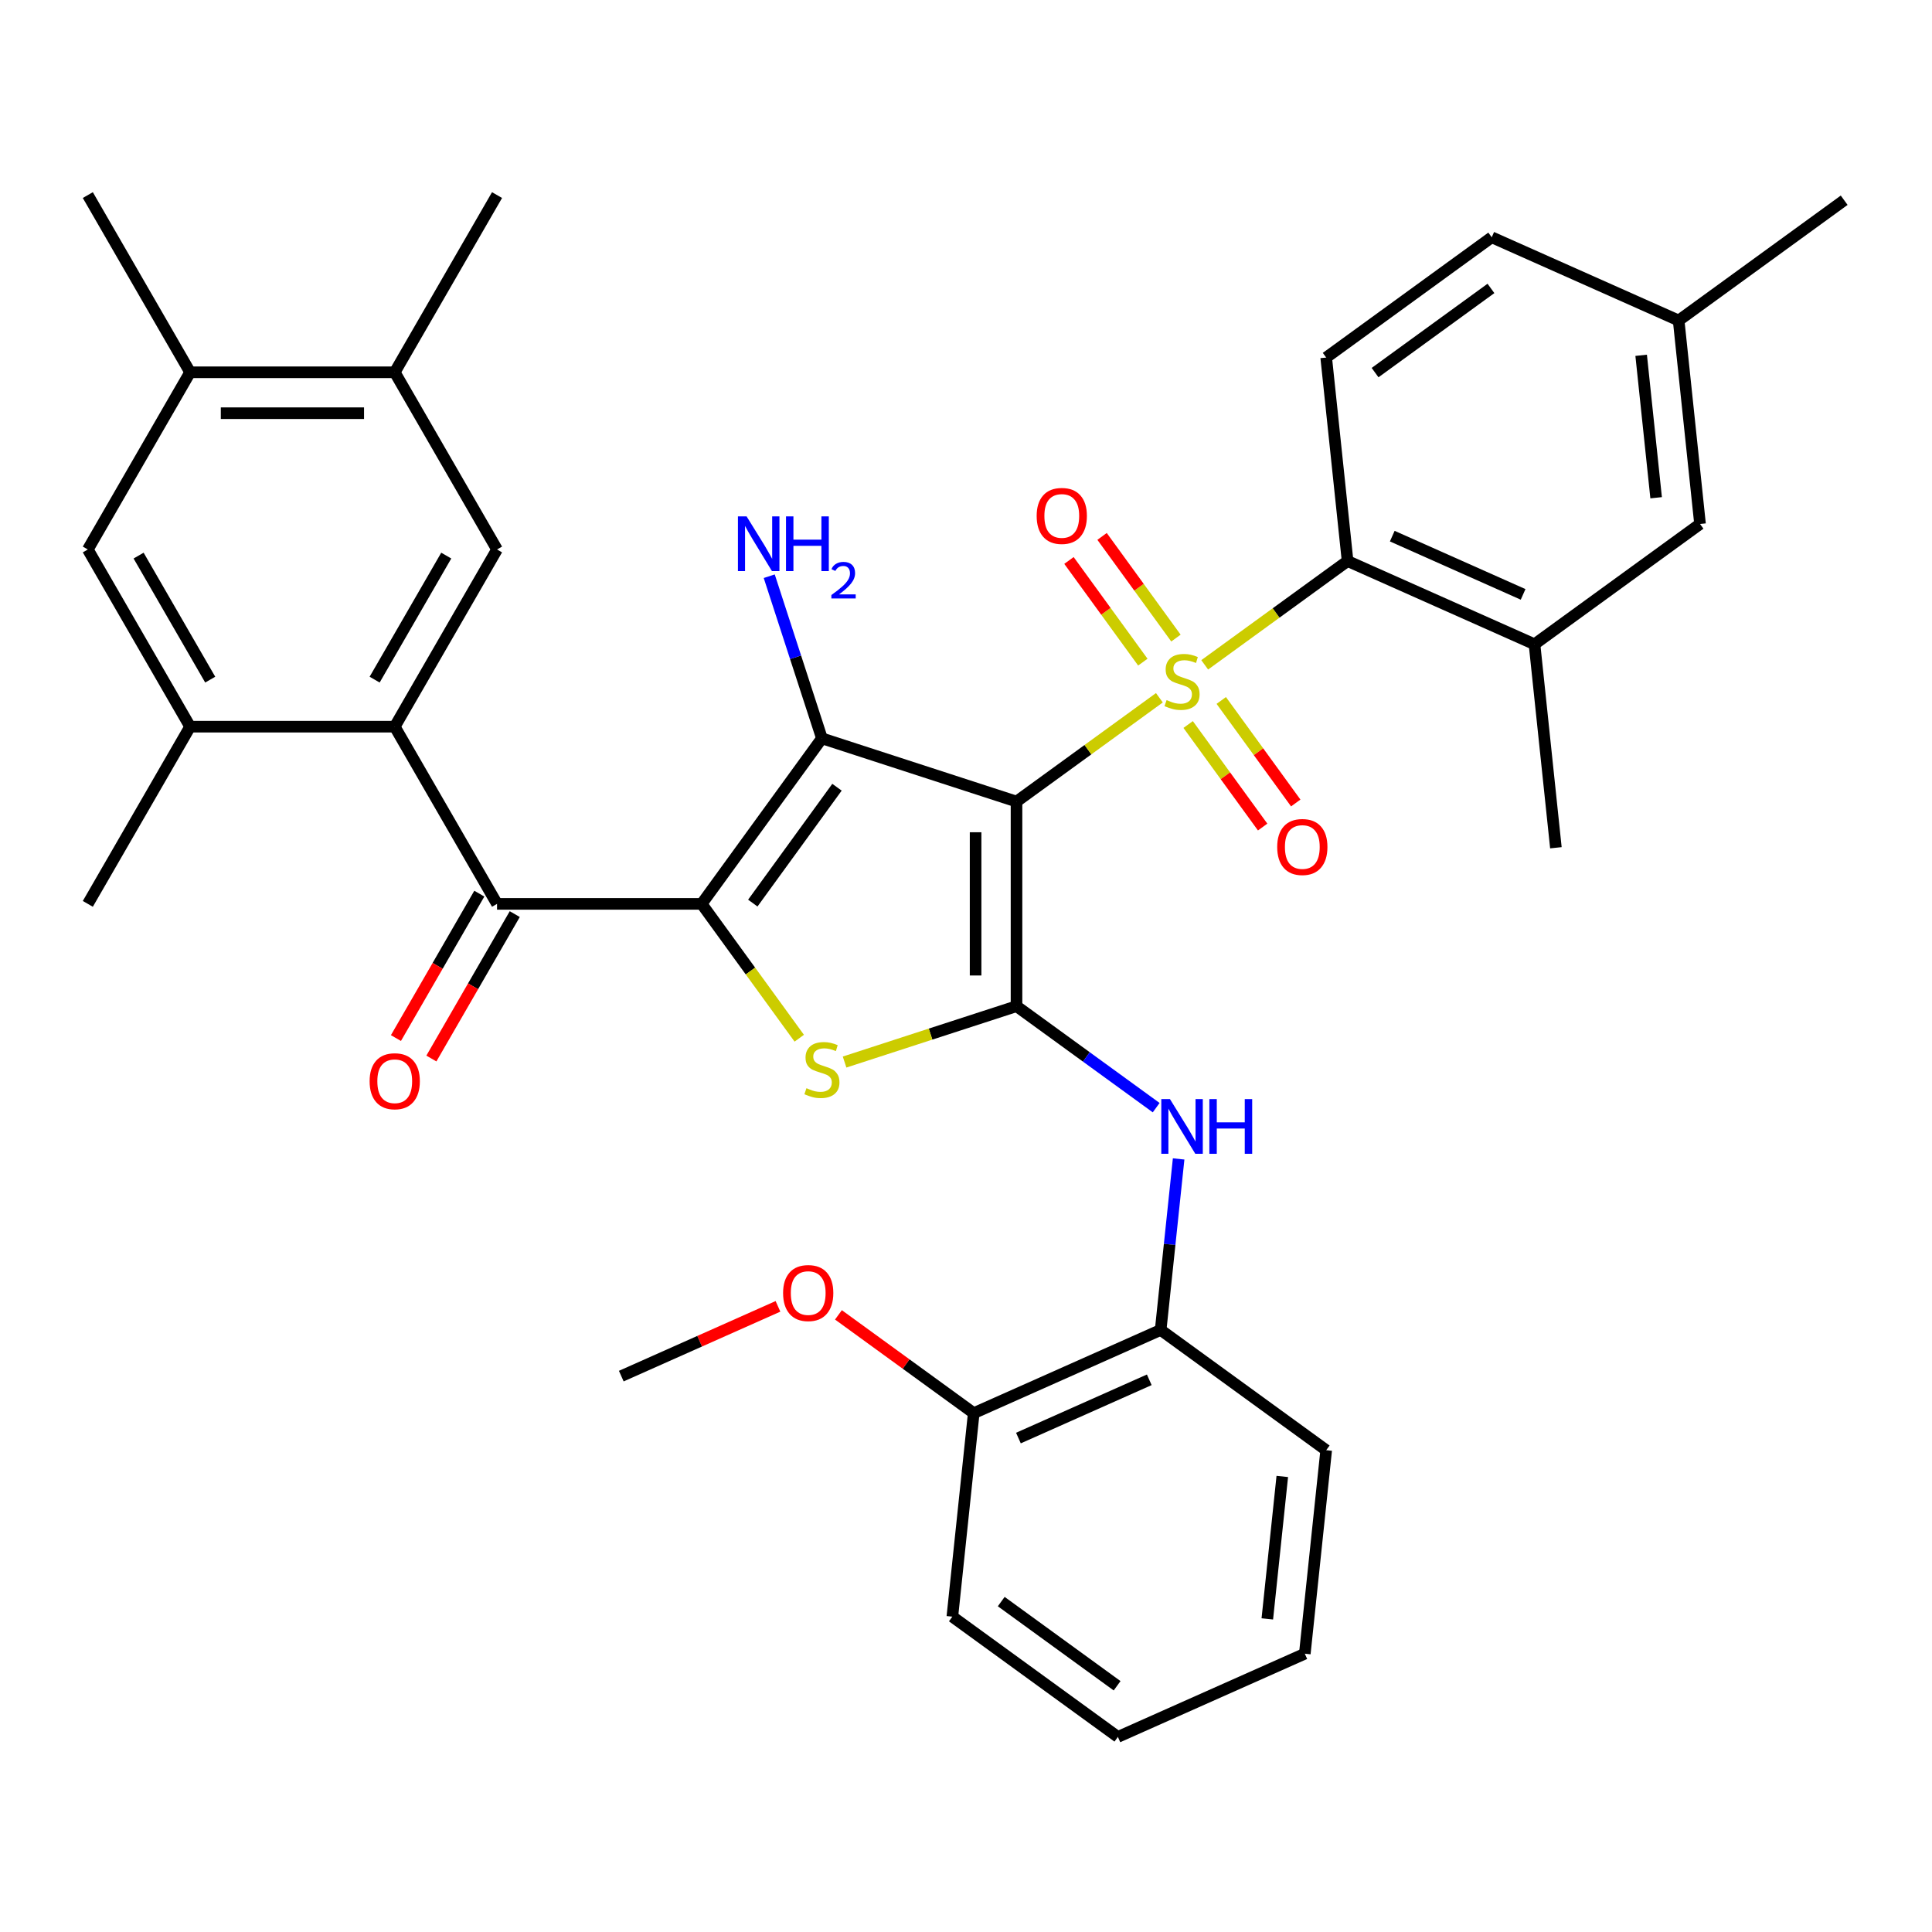 <?xml version='1.0' encoding='iso-8859-1'?>
<svg version='1.1' baseProfile='full'
              xmlns='http://www.w3.org/2000/svg'
                      xmlns:rdkit='http://www.rdkit.org/xml'
                      xmlns:xlink='http://www.w3.org/1999/xlink'
                  xml:space='preserve'
width='1000px' height='1000px' viewBox='0 0 1000 1000'>
<!-- END OF HEADER -->
<rect style='opacity:1.0;fill:#FFFFFF;stroke:none' width='1000' height='1000' x='0' y='0'> </rect>
<path class='bond-0' d='M 526.146,414.891 L 563.122,388.026' style='fill:none;fill-rule:evenodd;stroke:#000000;stroke-width:6px;stroke-linecap:butt;stroke-linejoin:miter;stroke-opacity:1' />
<path class='bond-0' d='M 563.122,388.026 L 600.098,361.162' style='fill:none;fill-rule:evenodd;stroke:#CCCC00;stroke-width:6px;stroke-linecap:butt;stroke-linejoin:miter;stroke-opacity:1' />
<path class='bond-2' d='M 526.146,414.891 L 425.423,382.164' style='fill:none;fill-rule:evenodd;stroke:#000000;stroke-width:6px;stroke-linecap:butt;stroke-linejoin:miter;stroke-opacity:1' />
<path class='bond-3' d='M 526.146,414.891 L 526.146,520.797' style='fill:none;fill-rule:evenodd;stroke:#000000;stroke-width:6px;stroke-linecap:butt;stroke-linejoin:miter;stroke-opacity:1' />
<path class='bond-3' d='M 504.965,430.777 L 504.965,504.911' style='fill:none;fill-rule:evenodd;stroke:#000000;stroke-width:6px;stroke-linecap:butt;stroke-linejoin:miter;stroke-opacity:1' />
<path class='bond-6' d='M 623.554,344.12 L 660.53,317.256' style='fill:none;fill-rule:evenodd;stroke:#CCCC00;stroke-width:6px;stroke-linecap:butt;stroke-linejoin:miter;stroke-opacity:1' />
<path class='bond-6' d='M 660.53,317.256 L 697.506,290.391' style='fill:none;fill-rule:evenodd;stroke:#000000;stroke-width:6px;stroke-linecap:butt;stroke-linejoin:miter;stroke-opacity:1' />
<path class='bond-12' d='M 608.666,330.274 L 589.547,303.96' style='fill:none;fill-rule:evenodd;stroke:#CCCC00;stroke-width:6px;stroke-linecap:butt;stroke-linejoin:miter;stroke-opacity:1' />
<path class='bond-12' d='M 589.547,303.96 L 570.429,277.645' style='fill:none;fill-rule:evenodd;stroke:#FF0000;stroke-width:6px;stroke-linecap:butt;stroke-linejoin:miter;stroke-opacity:1' />
<path class='bond-12' d='M 591.53,342.724 L 572.411,316.41' style='fill:none;fill-rule:evenodd;stroke:#CCCC00;stroke-width:6px;stroke-linecap:butt;stroke-linejoin:miter;stroke-opacity:1' />
<path class='bond-12' d='M 572.411,316.41 L 553.293,290.095' style='fill:none;fill-rule:evenodd;stroke:#FF0000;stroke-width:6px;stroke-linecap:butt;stroke-linejoin:miter;stroke-opacity:1' />
<path class='bond-13' d='M 614.986,375.008 L 634.264,401.542' style='fill:none;fill-rule:evenodd;stroke:#CCCC00;stroke-width:6px;stroke-linecap:butt;stroke-linejoin:miter;stroke-opacity:1' />
<path class='bond-13' d='M 634.264,401.542 L 653.543,428.077' style='fill:none;fill-rule:evenodd;stroke:#FF0000;stroke-width:6px;stroke-linecap:butt;stroke-linejoin:miter;stroke-opacity:1' />
<path class='bond-13' d='M 632.121,362.558 L 651.4,389.092' style='fill:none;fill-rule:evenodd;stroke:#CCCC00;stroke-width:6px;stroke-linecap:butt;stroke-linejoin:miter;stroke-opacity:1' />
<path class='bond-13' d='M 651.4,389.092 L 670.679,415.627' style='fill:none;fill-rule:evenodd;stroke:#FF0000;stroke-width:6px;stroke-linecap:butt;stroke-linejoin:miter;stroke-opacity:1' />
<path class='bond-1' d='M 363.173,467.844 L 425.423,382.164' style='fill:none;fill-rule:evenodd;stroke:#000000;stroke-width:6px;stroke-linecap:butt;stroke-linejoin:miter;stroke-opacity:1' />
<path class='bond-1' d='M 389.647,467.442 L 433.222,407.466' style='fill:none;fill-rule:evenodd;stroke:#000000;stroke-width:6px;stroke-linecap:butt;stroke-linejoin:miter;stroke-opacity:1' />
<path class='bond-5' d='M 363.173,467.844 L 257.267,467.844' style='fill:none;fill-rule:evenodd;stroke:#000000;stroke-width:6px;stroke-linecap:butt;stroke-linejoin:miter;stroke-opacity:1' />
<path class='bond-36' d='M 363.173,467.844 L 388.434,502.613' style='fill:none;fill-rule:evenodd;stroke:#000000;stroke-width:6px;stroke-linecap:butt;stroke-linejoin:miter;stroke-opacity:1' />
<path class='bond-36' d='M 388.434,502.613 L 413.696,537.382' style='fill:none;fill-rule:evenodd;stroke:#CCCC00;stroke-width:6px;stroke-linecap:butt;stroke-linejoin:miter;stroke-opacity:1' />
<path class='bond-19' d='M 425.423,382.164 L 411.79,340.207' style='fill:none;fill-rule:evenodd;stroke:#000000;stroke-width:6px;stroke-linecap:butt;stroke-linejoin:miter;stroke-opacity:1' />
<path class='bond-19' d='M 411.79,340.207 L 398.158,298.249' style='fill:none;fill-rule:evenodd;stroke:#0000FF;stroke-width:6px;stroke-linecap:butt;stroke-linejoin:miter;stroke-opacity:1' />
<path class='bond-4' d='M 526.146,520.797 L 481.648,535.255' style='fill:none;fill-rule:evenodd;stroke:#000000;stroke-width:6px;stroke-linecap:butt;stroke-linejoin:miter;stroke-opacity:1' />
<path class='bond-4' d='M 481.648,535.255 L 437.151,549.714' style='fill:none;fill-rule:evenodd;stroke:#CCCC00;stroke-width:6px;stroke-linecap:butt;stroke-linejoin:miter;stroke-opacity:1' />
<path class='bond-8' d='M 526.146,520.797 L 562.292,547.059' style='fill:none;fill-rule:evenodd;stroke:#000000;stroke-width:6px;stroke-linecap:butt;stroke-linejoin:miter;stroke-opacity:1' />
<path class='bond-8' d='M 562.292,547.059 L 598.438,573.321' style='fill:none;fill-rule:evenodd;stroke:#0000FF;stroke-width:6px;stroke-linecap:butt;stroke-linejoin:miter;stroke-opacity:1' />
<path class='bond-7' d='M 257.267,467.844 L 204.314,376.127' style='fill:none;fill-rule:evenodd;stroke:#000000;stroke-width:6px;stroke-linecap:butt;stroke-linejoin:miter;stroke-opacity:1' />
<path class='bond-20' d='M 248.095,462.549 L 226.517,499.924' style='fill:none;fill-rule:evenodd;stroke:#000000;stroke-width:6px;stroke-linecap:butt;stroke-linejoin:miter;stroke-opacity:1' />
<path class='bond-20' d='M 226.517,499.924 L 204.938,537.299' style='fill:none;fill-rule:evenodd;stroke:#FF0000;stroke-width:6px;stroke-linecap:butt;stroke-linejoin:miter;stroke-opacity:1' />
<path class='bond-20' d='M 266.439,473.14 L 244.86,510.514' style='fill:none;fill-rule:evenodd;stroke:#000000;stroke-width:6px;stroke-linecap:butt;stroke-linejoin:miter;stroke-opacity:1' />
<path class='bond-20' d='M 244.86,510.514 L 223.282,547.889' style='fill:none;fill-rule:evenodd;stroke:#FF0000;stroke-width:6px;stroke-linecap:butt;stroke-linejoin:miter;stroke-opacity:1' />
<path class='bond-11' d='M 697.506,290.391 L 794.256,333.467' style='fill:none;fill-rule:evenodd;stroke:#000000;stroke-width:6px;stroke-linecap:butt;stroke-linejoin:miter;stroke-opacity:1' />
<path class='bond-11' d='M 720.633,277.502 L 788.359,307.656' style='fill:none;fill-rule:evenodd;stroke:#000000;stroke-width:6px;stroke-linecap:butt;stroke-linejoin:miter;stroke-opacity:1' />
<path class='bond-18' d='M 697.506,290.391 L 686.436,185.065' style='fill:none;fill-rule:evenodd;stroke:#000000;stroke-width:6px;stroke-linecap:butt;stroke-linejoin:miter;stroke-opacity:1' />
<path class='bond-9' d='M 204.314,376.127 L 257.267,284.409' style='fill:none;fill-rule:evenodd;stroke:#000000;stroke-width:6px;stroke-linecap:butt;stroke-linejoin:miter;stroke-opacity:1' />
<path class='bond-9' d='M 193.913,351.779 L 230.98,287.576' style='fill:none;fill-rule:evenodd;stroke:#000000;stroke-width:6px;stroke-linecap:butt;stroke-linejoin:miter;stroke-opacity:1' />
<path class='bond-10' d='M 204.314,376.127 L 98.408,376.127' style='fill:none;fill-rule:evenodd;stroke:#000000;stroke-width:6px;stroke-linecap:butt;stroke-linejoin:miter;stroke-opacity:1' />
<path class='bond-16' d='M 610.059,599.855 L 605.407,644.114' style='fill:none;fill-rule:evenodd;stroke:#0000FF;stroke-width:6px;stroke-linecap:butt;stroke-linejoin:miter;stroke-opacity:1' />
<path class='bond-16' d='M 605.407,644.114 L 600.756,688.373' style='fill:none;fill-rule:evenodd;stroke:#000000;stroke-width:6px;stroke-linecap:butt;stroke-linejoin:miter;stroke-opacity:1' />
<path class='bond-14' d='M 257.267,284.409 L 204.314,192.692' style='fill:none;fill-rule:evenodd;stroke:#000000;stroke-width:6px;stroke-linecap:butt;stroke-linejoin:miter;stroke-opacity:1' />
<path class='bond-15' d='M 98.408,376.127 L 45.455,284.409' style='fill:none;fill-rule:evenodd;stroke:#000000;stroke-width:6px;stroke-linecap:butt;stroke-linejoin:miter;stroke-opacity:1' />
<path class='bond-15' d='M 108.808,351.779 L 71.741,287.576' style='fill:none;fill-rule:evenodd;stroke:#000000;stroke-width:6px;stroke-linecap:butt;stroke-linejoin:miter;stroke-opacity:1' />
<path class='bond-26' d='M 98.408,376.127 L 45.455,467.844' style='fill:none;fill-rule:evenodd;stroke:#000000;stroke-width:6px;stroke-linecap:butt;stroke-linejoin:miter;stroke-opacity:1' />
<path class='bond-21' d='M 794.256,333.467 L 879.936,271.217' style='fill:none;fill-rule:evenodd;stroke:#000000;stroke-width:6px;stroke-linecap:butt;stroke-linejoin:miter;stroke-opacity:1' />
<path class='bond-27' d='M 794.256,333.467 L 805.326,438.793' style='fill:none;fill-rule:evenodd;stroke:#000000;stroke-width:6px;stroke-linecap:butt;stroke-linejoin:miter;stroke-opacity:1' />
<path class='bond-28' d='M 204.314,192.692 L 257.267,100.974' style='fill:none;fill-rule:evenodd;stroke:#000000;stroke-width:6px;stroke-linecap:butt;stroke-linejoin:miter;stroke-opacity:1' />
<path class='bond-39' d='M 204.314,192.692 L 98.408,192.692' style='fill:none;fill-rule:evenodd;stroke:#000000;stroke-width:6px;stroke-linecap:butt;stroke-linejoin:miter;stroke-opacity:1' />
<path class='bond-39' d='M 188.428,213.873 L 114.294,213.873' style='fill:none;fill-rule:evenodd;stroke:#000000;stroke-width:6px;stroke-linecap:butt;stroke-linejoin:miter;stroke-opacity:1' />
<path class='bond-17' d='M 45.455,284.409 L 98.408,192.692' style='fill:none;fill-rule:evenodd;stroke:#000000;stroke-width:6px;stroke-linecap:butt;stroke-linejoin:miter;stroke-opacity:1' />
<path class='bond-22' d='M 600.756,688.373 L 504.006,731.449' style='fill:none;fill-rule:evenodd;stroke:#000000;stroke-width:6px;stroke-linecap:butt;stroke-linejoin:miter;stroke-opacity:1' />
<path class='bond-22' d='M 594.858,714.185 L 527.133,744.338' style='fill:none;fill-rule:evenodd;stroke:#000000;stroke-width:6px;stroke-linecap:butt;stroke-linejoin:miter;stroke-opacity:1' />
<path class='bond-30' d='M 600.756,688.373 L 686.436,750.624' style='fill:none;fill-rule:evenodd;stroke:#000000;stroke-width:6px;stroke-linecap:butt;stroke-linejoin:miter;stroke-opacity:1' />
<path class='bond-29' d='M 98.408,192.692 L 45.455,100.974' style='fill:none;fill-rule:evenodd;stroke:#000000;stroke-width:6px;stroke-linecap:butt;stroke-linejoin:miter;stroke-opacity:1' />
<path class='bond-23' d='M 686.436,185.065 L 772.115,122.815' style='fill:none;fill-rule:evenodd;stroke:#000000;stroke-width:6px;stroke-linecap:butt;stroke-linejoin:miter;stroke-opacity:1' />
<path class='bond-23' d='M 711.738,192.863 L 771.713,149.288' style='fill:none;fill-rule:evenodd;stroke:#000000;stroke-width:6px;stroke-linecap:butt;stroke-linejoin:miter;stroke-opacity:1' />
<path class='bond-37' d='M 879.936,271.217 L 868.866,165.891' style='fill:none;fill-rule:evenodd;stroke:#000000;stroke-width:6px;stroke-linecap:butt;stroke-linejoin:miter;stroke-opacity:1' />
<path class='bond-37' d='M 857.21,257.632 L 849.461,183.904' style='fill:none;fill-rule:evenodd;stroke:#000000;stroke-width:6px;stroke-linecap:butt;stroke-linejoin:miter;stroke-opacity:1' />
<path class='bond-25' d='M 504.006,731.449 L 468.989,706.009' style='fill:none;fill-rule:evenodd;stroke:#000000;stroke-width:6px;stroke-linecap:butt;stroke-linejoin:miter;stroke-opacity:1' />
<path class='bond-25' d='M 468.989,706.009 L 433.973,680.568' style='fill:none;fill-rule:evenodd;stroke:#FF0000;stroke-width:6px;stroke-linecap:butt;stroke-linejoin:miter;stroke-opacity:1' />
<path class='bond-31' d='M 504.006,731.449 L 492.935,836.775' style='fill:none;fill-rule:evenodd;stroke:#000000;stroke-width:6px;stroke-linecap:butt;stroke-linejoin:miter;stroke-opacity:1' />
<path class='bond-24' d='M 772.115,122.815 L 868.866,165.891' style='fill:none;fill-rule:evenodd;stroke:#000000;stroke-width:6px;stroke-linecap:butt;stroke-linejoin:miter;stroke-opacity:1' />
<path class='bond-32' d='M 868.866,165.891 L 954.545,103.641' style='fill:none;fill-rule:evenodd;stroke:#000000;stroke-width:6px;stroke-linecap:butt;stroke-linejoin:miter;stroke-opacity:1' />
<path class='bond-33' d='M 402.678,676.166 L 362.127,694.221' style='fill:none;fill-rule:evenodd;stroke:#FF0000;stroke-width:6px;stroke-linecap:butt;stroke-linejoin:miter;stroke-opacity:1' />
<path class='bond-33' d='M 362.127,694.221 L 321.576,712.275' style='fill:none;fill-rule:evenodd;stroke:#000000;stroke-width:6px;stroke-linecap:butt;stroke-linejoin:miter;stroke-opacity:1' />
<path class='bond-34' d='M 686.436,750.624 L 675.365,855.95' style='fill:none;fill-rule:evenodd;stroke:#000000;stroke-width:6px;stroke-linecap:butt;stroke-linejoin:miter;stroke-opacity:1' />
<path class='bond-34' d='M 663.71,764.208 L 655.961,837.937' style='fill:none;fill-rule:evenodd;stroke:#000000;stroke-width:6px;stroke-linecap:butt;stroke-linejoin:miter;stroke-opacity:1' />
<path class='bond-38' d='M 492.935,836.775 L 578.615,899.026' style='fill:none;fill-rule:evenodd;stroke:#000000;stroke-width:6px;stroke-linecap:butt;stroke-linejoin:miter;stroke-opacity:1' />
<path class='bond-38' d='M 518.237,828.977 L 578.213,872.552' style='fill:none;fill-rule:evenodd;stroke:#000000;stroke-width:6px;stroke-linecap:butt;stroke-linejoin:miter;stroke-opacity:1' />
<path class='bond-35' d='M 675.365,855.95 L 578.615,899.026' style='fill:none;fill-rule:evenodd;stroke:#000000;stroke-width:6px;stroke-linecap:butt;stroke-linejoin:miter;stroke-opacity:1' />
<path  class='atom-1' d='M 603.826 362.361
Q 604.146 362.481, 605.466 363.041
Q 606.786 363.601, 608.226 363.961
Q 609.706 364.281, 611.146 364.281
Q 613.826 364.281, 615.386 363.001
Q 616.946 361.681, 616.946 359.401
Q 616.946 357.841, 616.146 356.881
Q 615.386 355.921, 614.186 355.401
Q 612.986 354.881, 610.986 354.281
Q 608.466 353.521, 606.946 352.801
Q 605.466 352.081, 604.386 350.561
Q 603.346 349.041, 603.346 346.481
Q 603.346 342.921, 605.746 340.721
Q 608.186 338.521, 612.986 338.521
Q 616.266 338.521, 619.986 340.081
L 619.066 343.161
Q 615.666 341.761, 613.106 341.761
Q 610.346 341.761, 608.826 342.921
Q 607.306 344.041, 607.346 346.001
Q 607.346 347.521, 608.106 348.441
Q 608.906 349.361, 610.026 349.881
Q 611.186 350.401, 613.106 351.001
Q 615.666 351.801, 617.186 352.601
Q 618.706 353.401, 619.786 355.041
Q 620.906 356.641, 620.906 359.401
Q 620.906 363.321, 618.266 365.441
Q 615.666 367.521, 611.306 367.521
Q 608.786 367.521, 606.866 366.961
Q 604.986 366.441, 602.746 365.521
L 603.826 362.361
' fill='#CCCC00'/>
<path  class='atom-5' d='M 417.423 563.244
Q 417.743 563.364, 419.063 563.924
Q 420.383 564.484, 421.823 564.844
Q 423.303 565.164, 424.743 565.164
Q 427.423 565.164, 428.983 563.884
Q 430.543 562.564, 430.543 560.284
Q 430.543 558.724, 429.743 557.764
Q 428.983 556.804, 427.783 556.284
Q 426.583 555.764, 424.583 555.164
Q 422.063 554.404, 420.543 553.684
Q 419.063 552.964, 417.983 551.444
Q 416.943 549.924, 416.943 547.364
Q 416.943 543.804, 419.343 541.604
Q 421.783 539.404, 426.583 539.404
Q 429.863 539.404, 433.583 540.964
L 432.663 544.044
Q 429.263 542.644, 426.703 542.644
Q 423.943 542.644, 422.423 543.804
Q 420.903 544.924, 420.943 546.884
Q 420.943 548.404, 421.703 549.324
Q 422.503 550.244, 423.623 550.764
Q 424.783 551.284, 426.703 551.884
Q 429.263 552.684, 430.783 553.484
Q 432.303 554.284, 433.383 555.924
Q 434.503 557.524, 434.503 560.284
Q 434.503 564.204, 431.863 566.324
Q 429.263 568.404, 424.903 568.404
Q 422.383 568.404, 420.463 567.844
Q 418.583 567.324, 416.343 566.404
L 417.423 563.244
' fill='#CCCC00'/>
<path  class='atom-9' d='M 605.566 568.887
L 614.846 583.887
Q 615.766 585.367, 617.246 588.047
Q 618.726 590.727, 618.806 590.887
L 618.806 568.887
L 622.566 568.887
L 622.566 597.207
L 618.686 597.207
L 608.726 580.807
Q 607.566 578.887, 606.326 576.687
Q 605.126 574.487, 604.766 573.807
L 604.766 597.207
L 601.086 597.207
L 601.086 568.887
L 605.566 568.887
' fill='#0000FF'/>
<path  class='atom-9' d='M 625.966 568.887
L 629.806 568.887
L 629.806 580.927
L 644.286 580.927
L 644.286 568.887
L 648.126 568.887
L 648.126 597.207
L 644.286 597.207
L 644.286 584.127
L 629.806 584.127
L 629.806 597.207
L 625.966 597.207
L 625.966 568.887
' fill='#0000FF'/>
<path  class='atom-13' d='M 536.576 267.041
Q 536.576 260.241, 539.936 256.441
Q 543.296 252.641, 549.576 252.641
Q 555.856 252.641, 559.216 256.441
Q 562.576 260.241, 562.576 267.041
Q 562.576 273.921, 559.176 277.841
Q 555.776 281.721, 549.576 281.721
Q 543.336 281.721, 539.936 277.841
Q 536.576 273.961, 536.576 267.041
M 549.576 278.521
Q 553.896 278.521, 556.216 275.641
Q 558.576 272.721, 558.576 267.041
Q 558.576 261.481, 556.216 258.681
Q 553.896 255.841, 549.576 255.841
Q 545.256 255.841, 542.896 258.641
Q 540.576 261.441, 540.576 267.041
Q 540.576 272.761, 542.896 275.641
Q 545.256 278.521, 549.576 278.521
' fill='#FF0000'/>
<path  class='atom-14' d='M 661.076 438.401
Q 661.076 431.601, 664.436 427.801
Q 667.796 424.001, 674.076 424.001
Q 680.356 424.001, 683.716 427.801
Q 687.076 431.601, 687.076 438.401
Q 687.076 445.281, 683.676 449.201
Q 680.276 453.081, 674.076 453.081
Q 667.836 453.081, 664.436 449.201
Q 661.076 445.321, 661.076 438.401
M 674.076 449.881
Q 678.396 449.881, 680.716 447.001
Q 683.076 444.081, 683.076 438.401
Q 683.076 432.841, 680.716 430.041
Q 678.396 427.201, 674.076 427.201
Q 669.756 427.201, 667.396 430.001
Q 665.076 432.801, 665.076 438.401
Q 665.076 444.121, 667.396 447.001
Q 669.756 449.881, 674.076 449.881
' fill='#FF0000'/>
<path  class='atom-20' d='M 386.436 267.282
L 395.716 282.282
Q 396.636 283.762, 398.116 286.442
Q 399.596 289.122, 399.676 289.282
L 399.676 267.282
L 403.436 267.282
L 403.436 295.602
L 399.556 295.602
L 389.596 279.202
Q 388.436 277.282, 387.196 275.082
Q 385.996 272.882, 385.636 272.202
L 385.636 295.602
L 381.956 295.602
L 381.956 267.282
L 386.436 267.282
' fill='#0000FF'/>
<path  class='atom-20' d='M 406.836 267.282
L 410.676 267.282
L 410.676 279.322
L 425.156 279.322
L 425.156 267.282
L 428.996 267.282
L 428.996 295.602
L 425.156 295.602
L 425.156 282.522
L 410.676 282.522
L 410.676 295.602
L 406.836 295.602
L 406.836 267.282
' fill='#0000FF'/>
<path  class='atom-20' d='M 430.369 294.608
Q 431.056 292.839, 432.692 291.862
Q 434.329 290.859, 436.6 290.859
Q 439.424 290.859, 441.008 292.39
Q 442.592 293.922, 442.592 296.641
Q 442.592 299.413, 440.533 302
Q 438.5 304.587, 434.276 307.65
L 442.909 307.65
L 442.909 309.762
L 430.316 309.762
L 430.316 307.993
Q 433.801 305.511, 435.86 303.663
Q 437.946 301.815, 438.949 300.152
Q 439.952 298.489, 439.952 296.773
Q 439.952 294.978, 439.055 293.974
Q 438.157 292.971, 436.6 292.971
Q 435.095 292.971, 434.092 293.578
Q 433.088 294.186, 432.376 295.532
L 430.369 294.608
' fill='#0000FF'/>
<path  class='atom-21' d='M 191.314 559.642
Q 191.314 552.842, 194.674 549.042
Q 198.034 545.242, 204.314 545.242
Q 210.594 545.242, 213.954 549.042
Q 217.314 552.842, 217.314 559.642
Q 217.314 566.522, 213.914 570.442
Q 210.514 574.322, 204.314 574.322
Q 198.074 574.322, 194.674 570.442
Q 191.314 566.562, 191.314 559.642
M 204.314 571.122
Q 208.634 571.122, 210.954 568.242
Q 213.314 565.322, 213.314 559.642
Q 213.314 554.082, 210.954 551.282
Q 208.634 548.442, 204.314 548.442
Q 199.994 548.442, 197.634 551.242
Q 195.314 554.042, 195.314 559.642
Q 195.314 565.362, 197.634 568.242
Q 199.994 571.122, 204.314 571.122
' fill='#FF0000'/>
<path  class='atom-26' d='M 405.326 669.279
Q 405.326 662.479, 408.686 658.679
Q 412.046 654.879, 418.326 654.879
Q 424.606 654.879, 427.966 658.679
Q 431.326 662.479, 431.326 669.279
Q 431.326 676.159, 427.926 680.079
Q 424.526 683.959, 418.326 683.959
Q 412.086 683.959, 408.686 680.079
Q 405.326 676.199, 405.326 669.279
M 418.326 680.759
Q 422.646 680.759, 424.966 677.879
Q 427.326 674.959, 427.326 669.279
Q 427.326 663.719, 424.966 660.919
Q 422.646 658.079, 418.326 658.079
Q 414.006 658.079, 411.646 660.879
Q 409.326 663.679, 409.326 669.279
Q 409.326 674.999, 411.646 677.879
Q 414.006 680.759, 418.326 680.759
' fill='#FF0000'/>
</svg>
